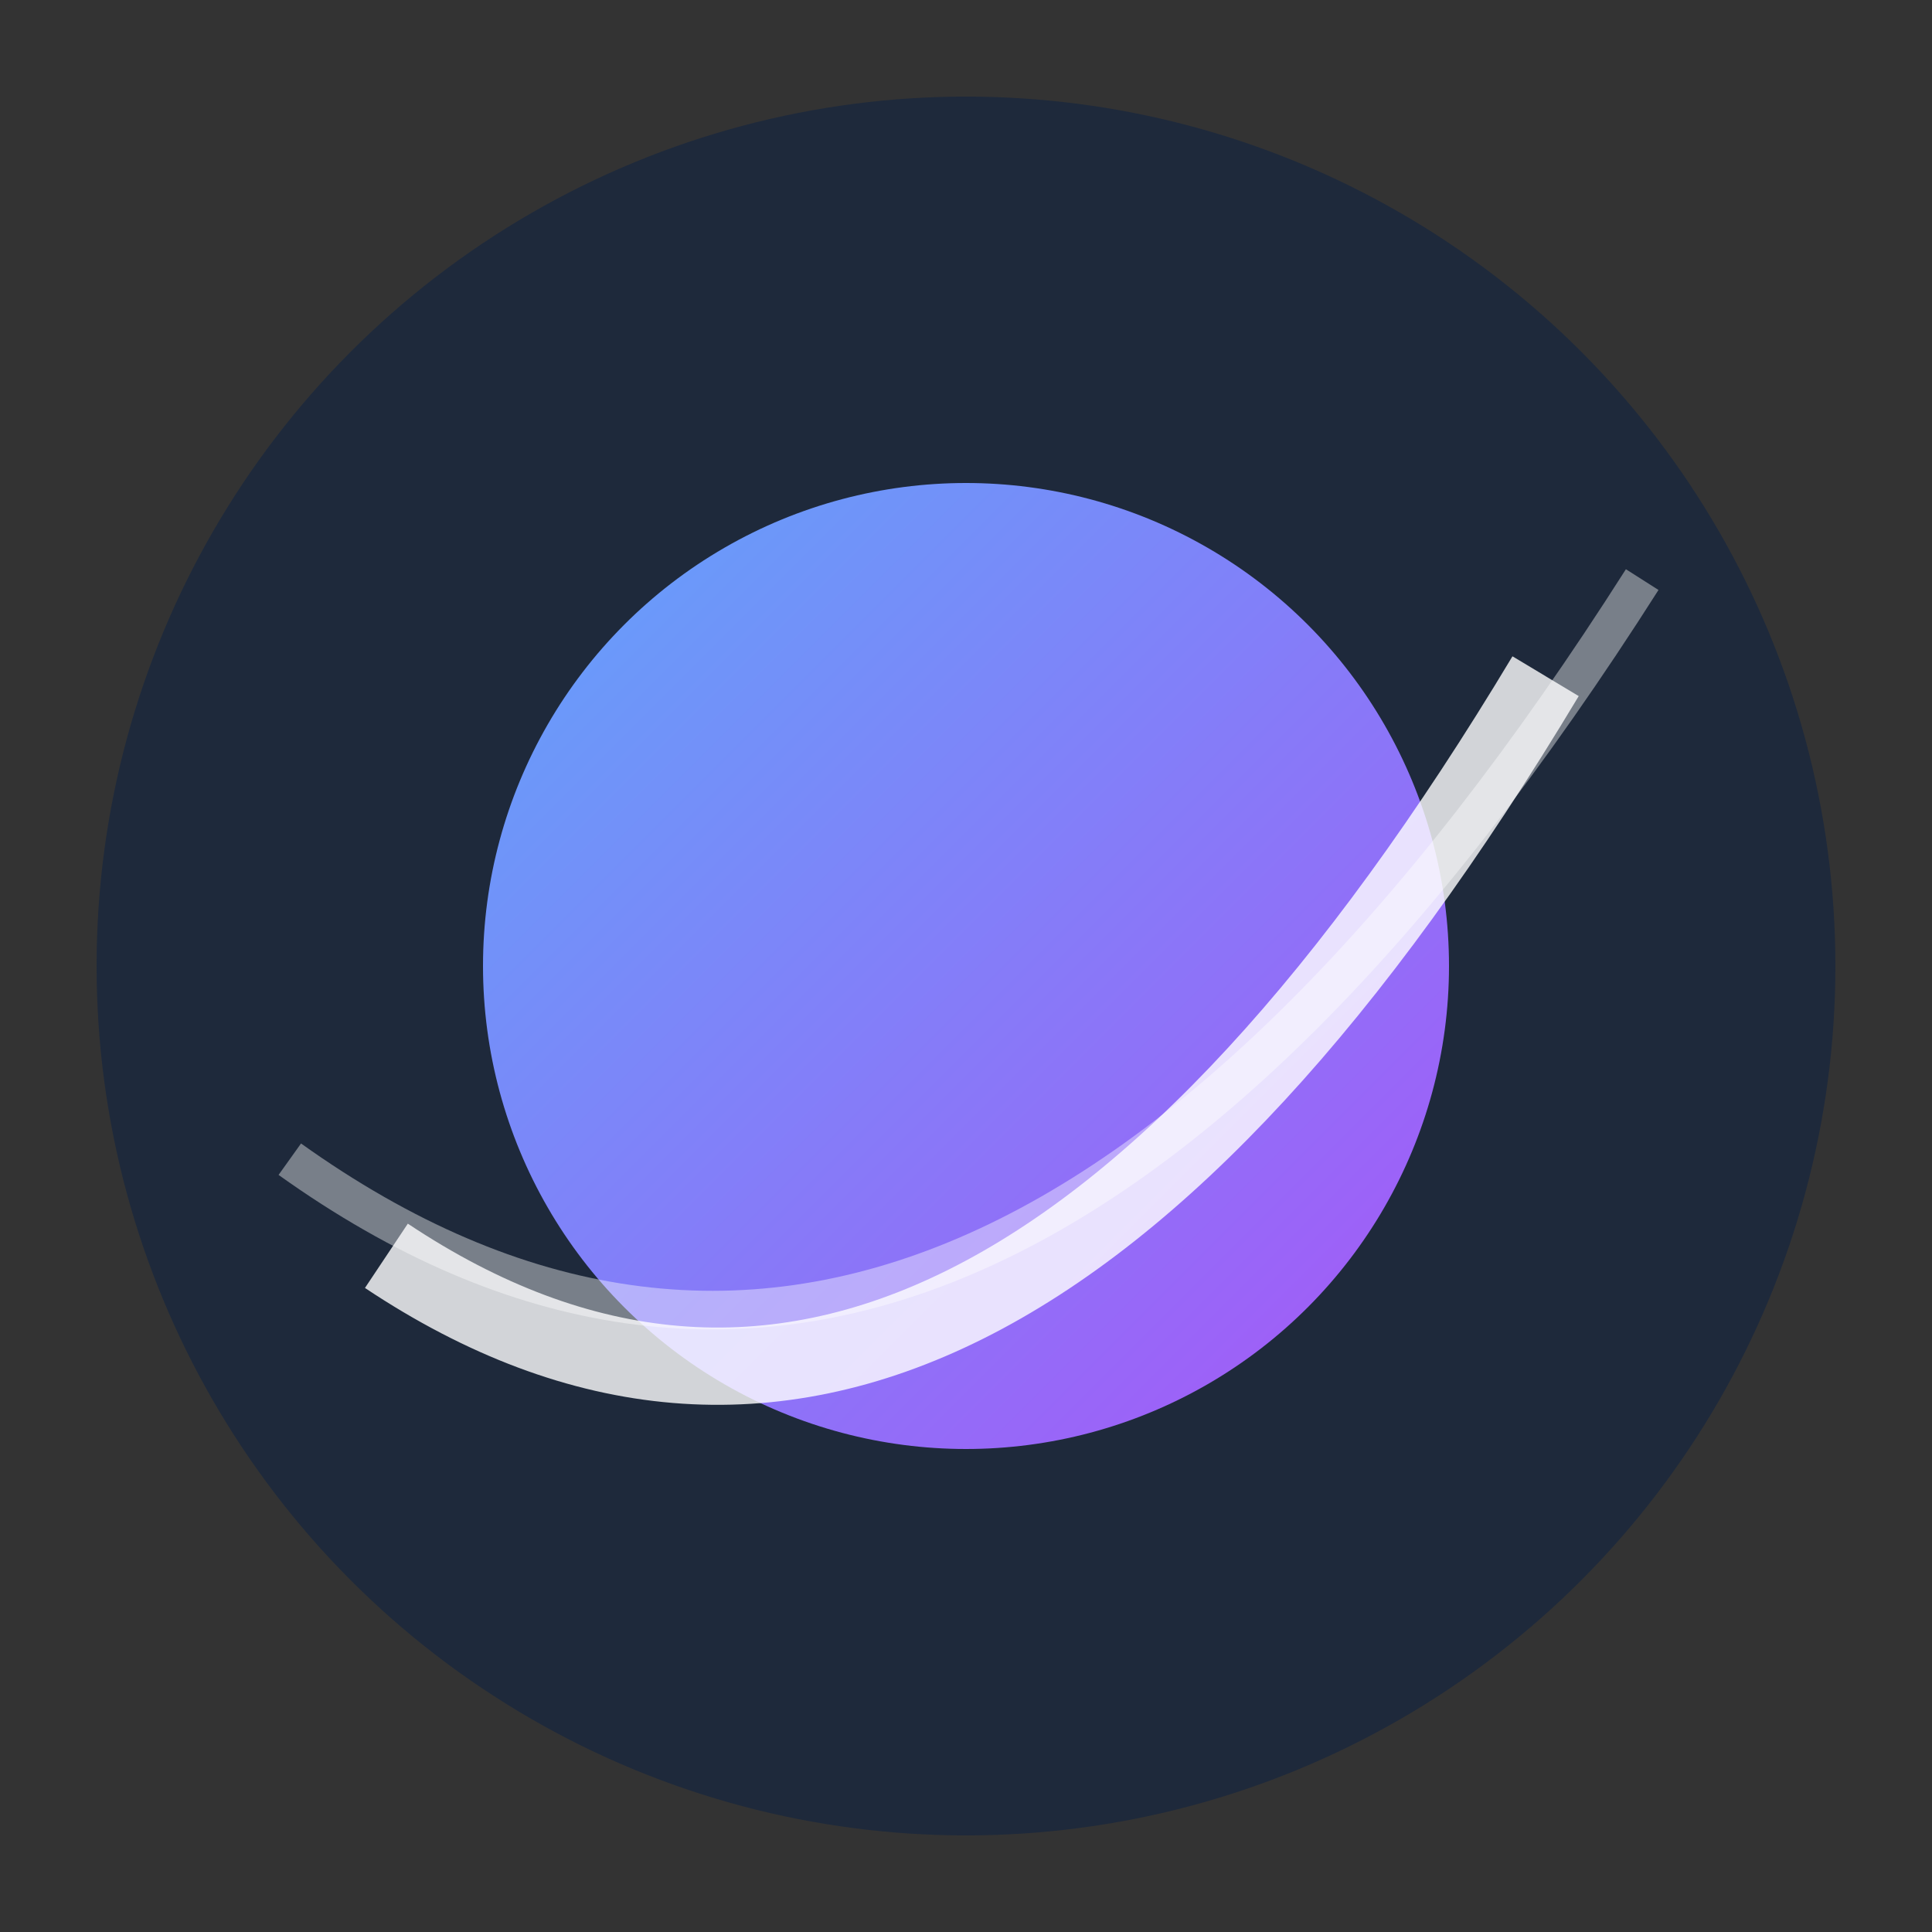<svg xmlns="http://www.w3.org/2000/svg" viewBox="0 0 100 100">
  <rect x="0" y="0" width="100" height="100" fill="#333333" stroke="none"/>
  <defs>
    <linearGradient id="grad" x1="0%" y1="0%" x2="100%" y2="100%">
      <stop offset="0%" style="stop-color:#60a5fa;stop-opacity:1" />
      <stop offset="100%" style="stop-color:#a855f7;stop-opacity:1" />
    </linearGradient>
  </defs>
  <circle cx="50" cy="50" r="45" fill="#1e293b" />
  <circle cx="50" cy="50" r="25" fill="url(#grad)" />
  <path d="M 20 65 Q 50 85 80 35" stroke="white" stroke-width="4" fill="none" opacity="0.8" />
  <path d="M 15 60 Q 50 85 85 30" stroke="white" stroke-width="2" fill="none" opacity="0.4" />
</svg>
